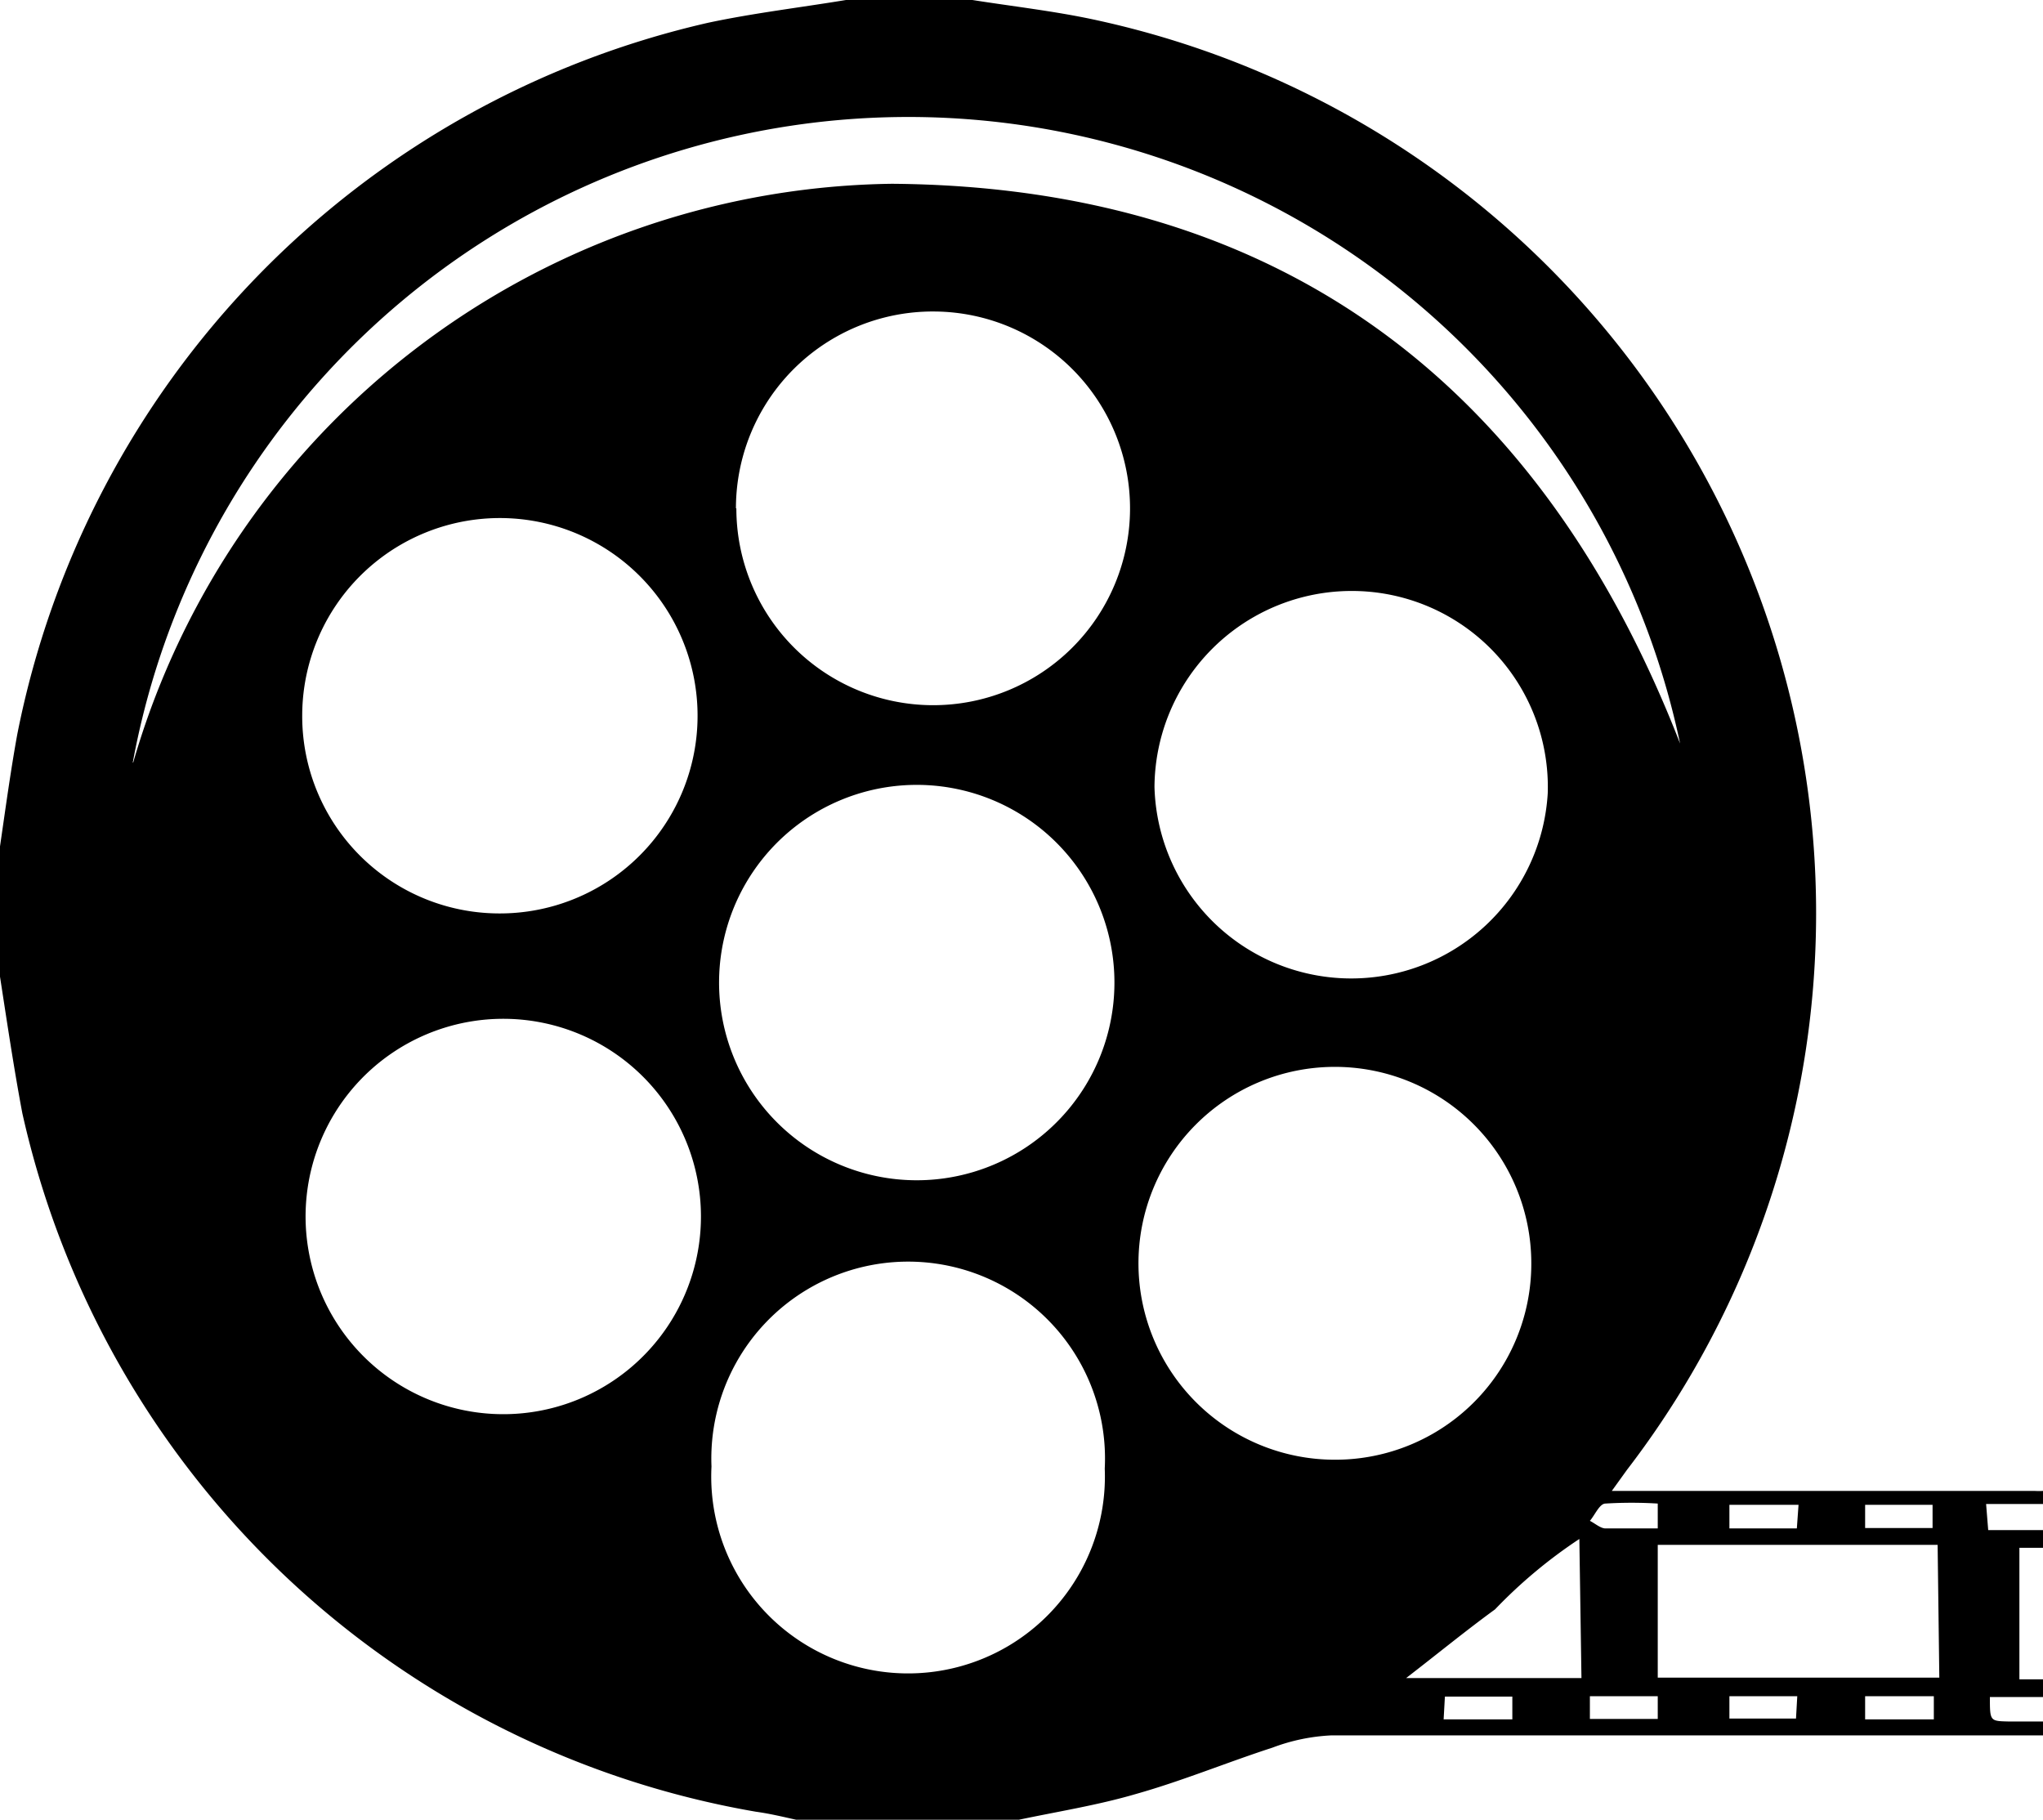 <svg id="moving_image" data-name="moving image" xmlns="http://www.w3.org/2000/svg" viewBox="0 0 48.47 43.17"><title>icon-moving-image</title><path d="M49.14,43.67v.42H47.88c0,.57,0,.57.44.58l.82,0V45c-.23,0-.45,0-.67,0-5.41,0-10.81,0-16.22,0a4.54,4.54,0,0,0-1.39.29c-1.08.35-2.14.79-3.24,1.1-.92.27-1.88.42-2.82.62H19.6c-.32-.07-.64-.15-1-.2A21.59,21.59,0,0,1,1.2,30.24C1,29.18.84,28.1.67,27V23.91c.13-.89.25-1.78.41-2.66A21.61,21.61,0,0,1,17.47,4.37c1.08-.23,2.18-.36,3.27-.54h3c.95.15,1.92.26,2.86.46A21.68,21.68,0,0,1,39.27,38.7l-.36.5.3,0h9.73a1.77,1.77,0,0,0,.2,0v.31H47.79l.05.62h1.3v.42h-.56v3.12Zm-31-27.78a4.67,4.67,0,1,0,4.71-4.67A4.67,4.67,0,0,0,18.13,15.89ZM12.66,28a4.69,4.69,0,1,0,4.64,4.68A4.69,4.69,0,0,0,12.66,28ZM12.5,25.5a4.69,4.69,0,1,0-4.66-4.71A4.68,4.68,0,0,0,12.5,25.5Zm9.88,6.33a4.69,4.69,0,1,0-4.65-4.72A4.69,4.69,0,0,0,22.38,31.83Zm4.5,6.84a4.67,4.67,0,1,0-9.33-.05,4.67,4.67,0,1,0,9.33.05ZM37,33.78a4.66,4.66,0,1,0-4.64,4.68A4.65,4.65,0,0,0,37,33.78ZM32.78,17.85a4.68,4.68,0,0,0-4.72,4.65,4.67,4.67,0,0,0,9.33.15A4.65,4.65,0,0,0,32.78,17.85ZM3.83,21.92a19,19,0,0,1,18-13.73c9.36.07,15.45,4.91,18.7,13.28a18.71,18.71,0,0,0-36.71.45ZM46.64,40.48H40v3.15h6.68Zm-8.5-.14a11.7,11.7,0,0,0-2,1.67c-.7.51-1.37,1.06-2.11,1.63h4.16Zm6.78-.26h1.6v-.55h-1.6Zm-1.58-.55H41.7l0,.56H43.3ZM40,44.61l0-.54H38.39v.54Zm3.31-.54H41.7l0,.53h1.58Zm1.61,0v.55h1.63l0-.55Zm-10,.55h1.63l0-.54h-1.6ZM40,39.5a10.16,10.16,0,0,0-1.24,0c-.14,0-.25.27-.37.41.12.06.24.17.36.18.41,0,.82,0,1.25,0Z" transform="translate(-0.67 -3.83)"/></svg>